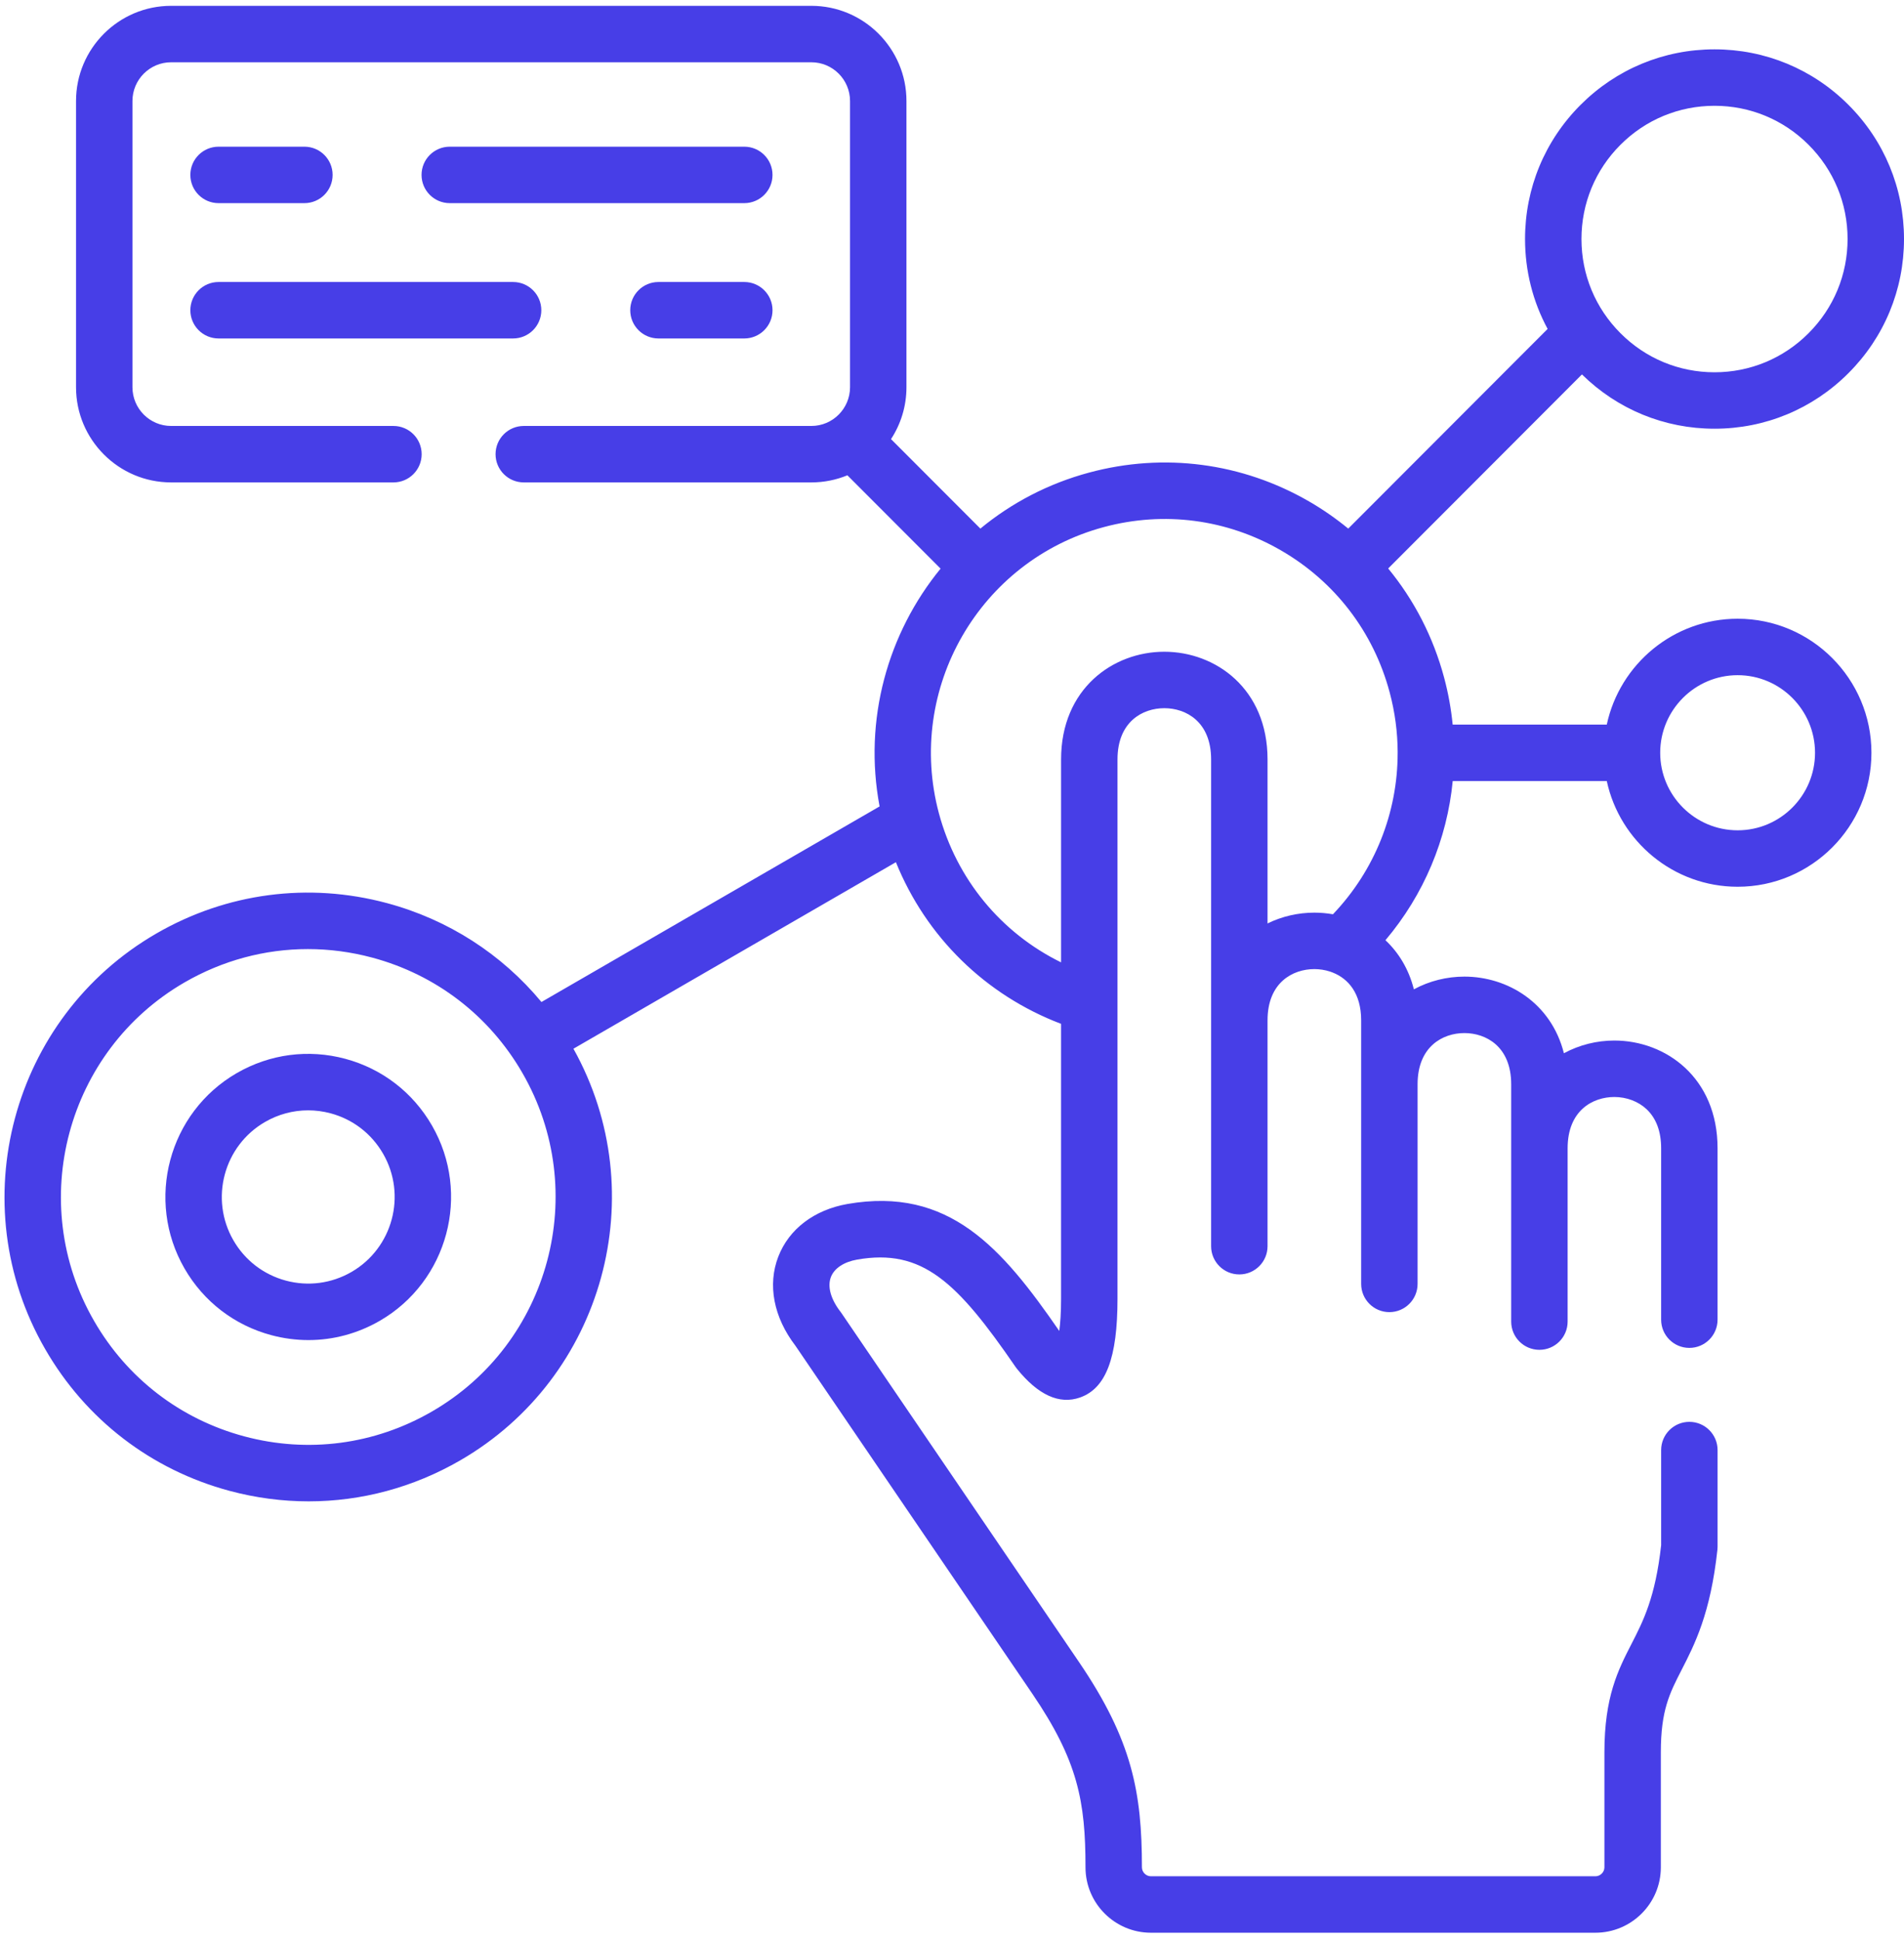 <?xml version="1.0" encoding="UTF-8"?> <svg xmlns="http://www.w3.org/2000/svg" width="218" height="222" viewBox="0 0 218 222" fill="none"> <path d="M85.219 16.787H51.495C49.711 16.787 48.265 18.233 48.265 20.017C48.265 21.801 49.711 23.247 51.495 23.247H85.219C87.003 23.247 88.449 21.801 88.449 20.017C88.449 18.233 87.003 16.787 85.219 16.787Z" fill="#473EE7"></path> <path d="M25.024 23.247H34.853C36.637 23.247 38.083 21.801 38.083 20.017C38.083 18.233 36.637 16.787 34.853 16.787H25.024C23.24 16.787 21.794 18.233 21.794 20.017C21.794 21.801 23.24 23.247 25.024 23.247V23.247Z" fill="#473EE7"></path> <path d="M25.024 38.733H58.748C60.532 38.733 61.978 37.286 61.978 35.502C61.978 33.718 60.532 32.272 58.748 32.272H25.024C23.24 32.272 21.794 33.718 21.794 35.502C21.794 37.286 23.24 38.733 25.024 38.733V38.733Z" fill="#473EE7"></path> <path d="M85.219 32.272H75.39C73.606 32.272 72.16 33.718 72.16 35.502C72.16 37.286 73.606 38.733 75.39 38.733H85.219C87.004 38.733 88.45 37.286 88.45 35.502C88.45 33.718 87.004 32.272 85.219 32.272Z" fill="#473EE7"></path> <path d="M198.955 70.807C191.609 70.807 185.456 76.005 183.97 82.919H166.324C166.147 81.126 165.825 79.332 165.348 77.554C164.104 72.9 161.91 68.667 158.941 65.055L181.126 42.849C185.202 46.855 190.582 49.062 196.305 49.062C202.102 49.062 207.55 46.801 211.641 42.7C215.741 38.602 218 33.151 218 27.35C218 21.549 215.741 16.098 211.643 12.002C207.548 7.903 202.102 5.647 196.305 5.647C190.509 5.647 185.063 7.904 180.968 12.002C176.868 16.099 174.611 21.55 174.611 27.35C174.611 31.005 175.509 34.521 177.198 37.646C177.177 37.666 177.154 37.683 177.134 37.704L154.368 60.492C152.971 59.348 151.476 58.303 149.881 57.382C142.209 52.953 133.275 51.779 124.726 54.075C120.004 55.339 115.795 57.568 112.249 60.492L102.018 50.252C103.134 48.543 103.785 46.503 103.785 44.313V11.559C103.785 5.553 98.902 0.667 92.899 0.667H19.591C13.589 0.667 8.705 5.553 8.705 11.559V44.314C8.705 50.32 13.589 55.207 19.591 55.207H45.048C46.833 55.207 48.278 53.76 48.278 51.977C48.278 50.193 46.833 48.746 45.048 48.746H19.591C17.15 48.746 15.165 46.758 15.165 44.314V11.559C15.165 9.115 17.15 7.127 19.591 7.127H92.899C95.34 7.127 97.325 9.115 97.325 11.559V44.314C97.325 46.758 95.34 48.746 92.899 48.746H59.969C58.185 48.746 56.739 50.193 56.739 51.977C56.739 53.76 58.185 55.207 59.969 55.207H92.899C94.359 55.207 95.75 54.916 97.023 54.393L107.693 65.073C101.643 72.462 98.838 82.356 100.71 92.286L62.003 114.664C62 114.666 61.998 114.668 61.995 114.67C57.438 109.181 51.32 105.232 44.29 103.348C35.316 100.943 25.944 102.18 17.901 106.83C1.291 116.435 -4.421 137.767 5.168 154.381C9.808 162.441 17.307 168.204 26.284 170.612C29.28 171.415 32.32 171.813 35.34 171.813C41.37 171.813 47.323 170.228 52.685 167.128C69.154 157.617 74.902 136.575 65.656 120.015L102.577 98.669C106.036 107.21 112.823 113.874 121.488 117.168V146.916V148.627C121.488 150.256 121.398 151.449 121.282 152.311C114.709 142.793 108.657 135.76 97.026 137.783C93.213 138.457 90.326 140.656 89.108 143.819C87.865 147.043 88.579 150.746 91.065 153.994L118.214 193.855C123.408 201.496 124.285 206.151 124.285 213.696C124.285 217.822 127.646 221.179 131.776 221.179H182.667C186.798 221.179 190.159 217.822 190.159 213.696V200.521C190.159 195.73 191.159 193.782 192.542 191.087C194.017 188.216 195.852 184.643 196.636 177.351C196.648 177.236 196.655 177.121 196.655 177.006V165.945C196.655 164.161 195.209 162.715 193.425 162.715C191.64 162.715 190.194 164.161 190.194 165.945V176.83C189.531 182.809 188.14 185.517 186.795 188.136C185.273 191.102 183.699 194.168 183.699 200.52V213.695C183.699 214.25 183.226 214.718 182.667 214.718H131.776C131.217 214.718 130.745 214.249 130.745 213.695C130.745 205.141 129.633 199.162 123.554 190.22L96.351 150.279C96.313 150.224 96.273 150.169 96.233 150.116C95.116 148.679 94.716 147.23 95.136 146.141C95.521 145.143 96.619 144.415 98.142 144.146C105.599 142.847 109.592 146.702 116.269 156.42C116.314 156.486 116.362 156.551 116.412 156.614C118.849 159.648 121.288 160.763 123.659 159.928C126.626 158.884 127.949 155.399 127.949 148.627V146.916V86.907C127.949 82.579 130.836 81.044 133.308 81.044C135.78 81.044 138.667 82.579 138.667 86.907V142.614C138.667 144.398 140.113 145.844 141.897 145.844C143.682 145.844 145.128 144.398 145.128 142.614V116.765C145.128 112.437 148.015 110.902 150.487 110.902C151.083 110.902 151.702 110.994 152.299 111.19C152.396 111.231 152.495 111.268 152.594 111.299C154.352 111.991 155.847 113.653 155.847 116.765V146.928C155.847 148.712 157.292 150.158 159.077 150.158C160.861 150.158 162.307 148.712 162.307 146.928V124.086C162.307 119.758 165.194 118.223 167.666 118.223C170.139 118.223 173.025 119.758 173.025 124.086V151.242C173.025 153.026 174.471 154.472 176.256 154.472C178.04 154.472 179.486 153.026 179.486 151.242V131.407C179.486 127.076 182.368 125.539 184.836 125.539C186.238 125.539 187.583 126.048 188.525 126.935C189.631 127.977 190.193 129.482 190.193 131.406V151.022C190.193 152.806 191.638 154.252 193.423 154.252C195.207 154.252 196.653 152.806 196.653 151.022V131.406C196.653 123.313 190.708 119.078 184.836 119.078C182.84 119.078 180.837 119.569 179.061 120.533C177.602 114.761 172.609 111.762 167.666 111.762C165.667 111.762 163.661 112.253 161.883 113.218C161.295 110.887 160.131 109.009 158.627 107.597C163.034 102.389 165.685 96.029 166.331 89.379H183.969C185.456 96.286 191.609 101.479 198.954 101.479C207.4 101.479 214.272 94.602 214.272 86.149C214.273 77.689 207.401 70.807 198.955 70.807V70.807ZM185.536 16.57C185.537 16.57 185.538 16.569 185.538 16.568C188.412 13.692 192.236 12.107 196.305 12.107C200.375 12.107 204.199 13.692 207.074 16.57C209.954 19.448 211.54 23.276 211.54 27.35C211.54 31.424 209.953 35.253 207.07 38.134C204.197 41.016 200.374 42.603 196.305 42.603C192.237 42.603 188.414 41.016 185.536 38.131C182.657 35.253 181.071 31.425 181.071 27.351C181.071 23.276 182.657 19.447 185.536 16.57V16.57ZM49.453 161.534C49.452 161.535 49.452 161.535 49.451 161.535C42.898 165.325 35.264 166.332 27.957 164.372C20.649 162.412 14.544 157.719 10.765 151.155C2.954 137.621 7.606 120.246 21.134 112.423C25.498 109.901 30.34 108.612 35.248 108.612C37.706 108.612 40.18 108.935 42.618 109.588C49.93 111.548 56.039 116.241 59.821 122.803C67.636 136.346 62.985 153.72 49.453 161.534ZM160.025 86.2C160.02 92.995 157.418 99.597 152.617 104.629C151.913 104.505 151.2 104.442 150.488 104.442C148.646 104.442 146.798 104.858 145.128 105.678V86.907C145.128 78.817 139.182 74.584 133.308 74.584C127.435 74.584 121.489 78.817 121.489 86.907V110.132C114.627 106.764 109.529 100.628 107.498 93.063C103.689 78.815 112.167 64.124 126.4 60.315C133.282 58.467 140.475 59.411 146.651 62.978C152.838 66.549 157.262 72.318 159.108 79.225C159.717 81.493 160.018 83.792 160.027 86.07C160.027 86.097 160.023 86.122 160.023 86.149C160.023 86.166 160.025 86.183 160.025 86.2V86.2ZM198.955 95.019C194.064 95.019 190.085 91.04 190.085 86.149C190.085 81.252 194.064 77.267 198.955 77.267C203.839 77.267 207.813 81.252 207.813 86.149C207.813 91.04 203.839 95.019 198.955 95.019V95.019Z" fill="#473EE7"></path> <path d="M39.528 121.167C35.309 120.036 30.899 120.616 27.107 122.805C19.298 127.321 16.616 137.354 21.128 145.169C23.314 148.956 26.841 151.663 31.06 152.793C32.468 153.17 33.896 153.357 35.316 153.357C38.152 153.357 40.953 152.612 43.477 151.155C43.478 151.155 43.478 151.154 43.479 151.154C51.285 146.64 53.967 136.612 49.46 128.804C47.275 125.012 43.748 122.3 39.528 121.167V121.167ZM40.245 145.561C37.952 146.884 35.284 147.237 32.732 146.553C30.18 145.869 28.046 144.231 26.723 141.94C23.991 137.207 25.614 131.131 30.34 128.399C31.868 127.516 33.562 127.066 35.278 127.066C36.137 127.066 37.002 127.178 37.853 127.407C40.405 128.092 42.539 129.733 43.863 132.031C46.592 136.759 44.969 142.829 40.245 145.561V145.561Z" fill="#473EE7"></path> </svg> 